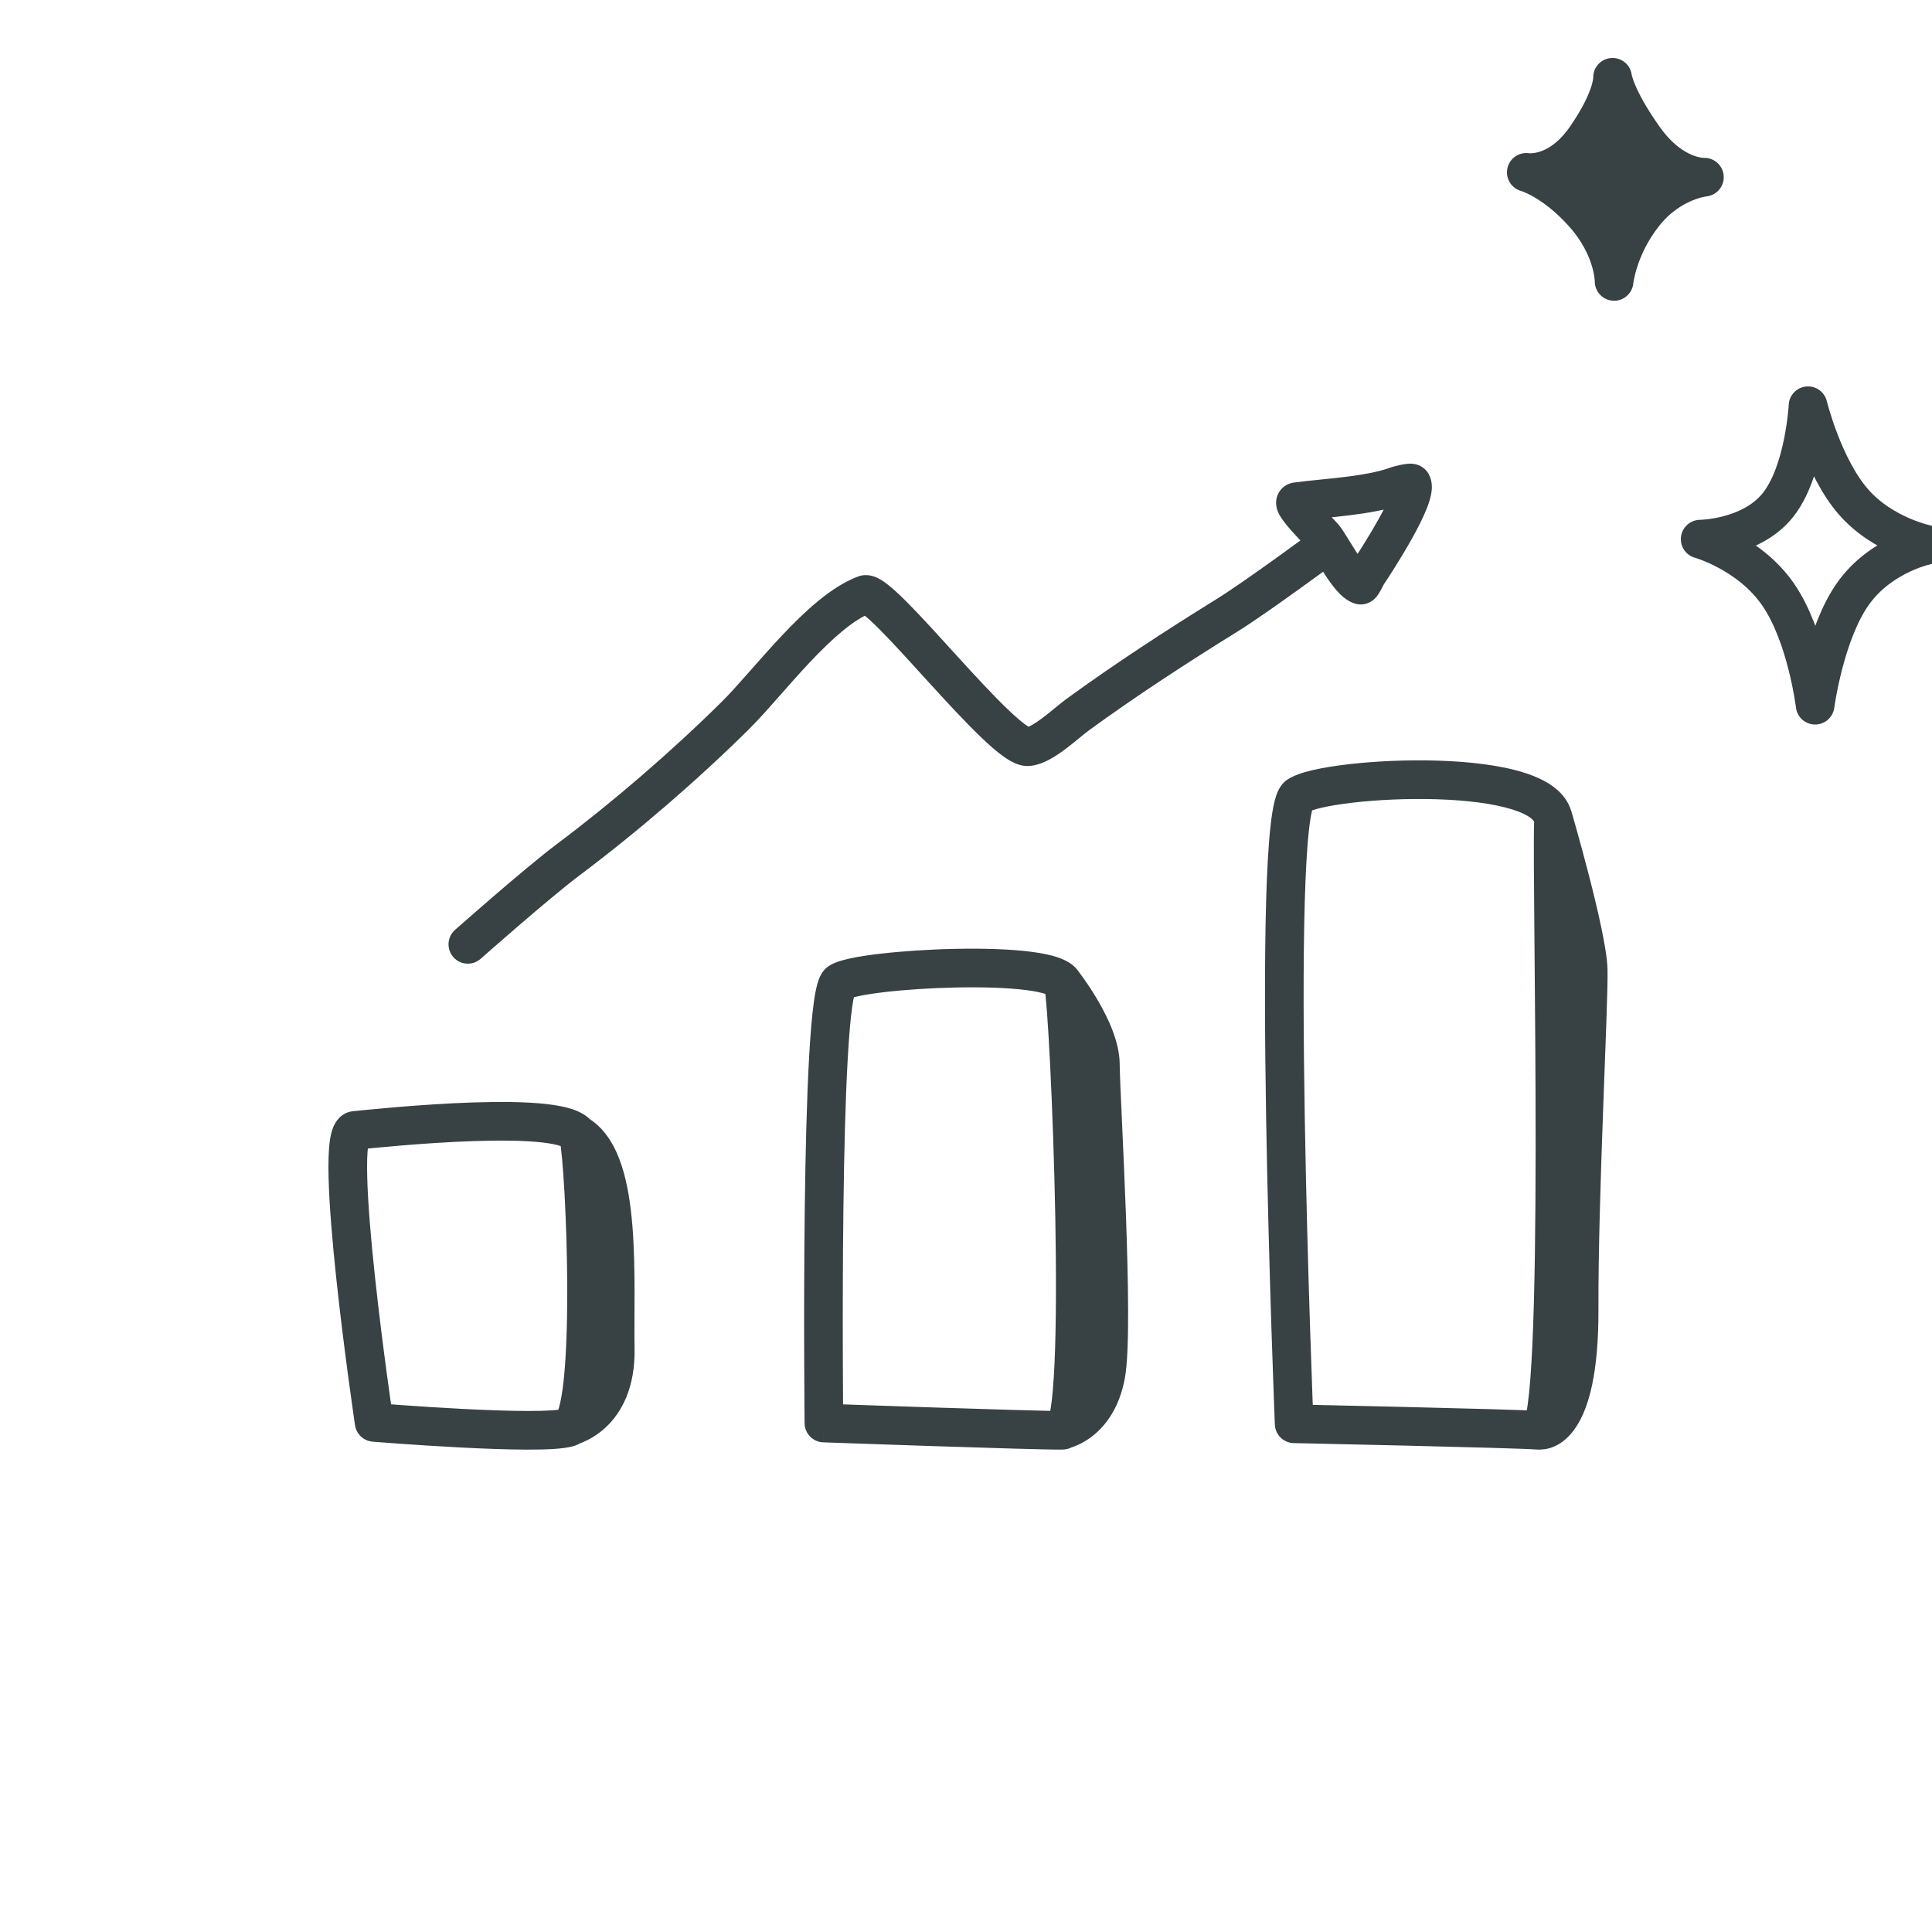 <svg width="100" height="100" viewBox="0 0 100 100" fill="none" xmlns="http://www.w3.org/2000/svg">
<g clip-path="url(#clip0_95_132)">
<path d="M19.365 73.623L18.376 73.77C18.445 74.23 18.82 74.582 19.283 74.62L19.365 73.623ZM18.375 58.51L18.474 59.505H18.474L18.375 58.51ZM29.955 58.857L30.93 58.635L30.93 58.634L29.955 58.857ZM42.645 73.656L41.645 73.666C41.651 74.201 42.076 74.636 42.609 74.655L42.645 73.656ZM43.445 50.84L42.879 50.015L42.875 50.018L43.445 50.84ZM55.045 50.949L56.017 50.714L56.016 50.707L55.045 50.949ZM54.975 74.031L54.99 75.03H54.991L54.975 74.031ZM66.985 73.695L65.986 73.736C66.007 74.264 66.436 74.684 66.964 74.695L66.985 73.695ZM79.655 74.032L79.581 75.029L79.581 75.029L79.655 74.032ZM23.552 48.131C23.139 48.497 23.101 49.129 23.467 49.543C23.833 49.956 24.465 49.994 24.878 49.628L24.215 48.88L23.552 48.131ZM29.405 44.502L28.805 43.703L28.804 43.703L29.405 44.502ZM38.045 37.05L38.748 37.762L38.748 37.761L38.045 37.05ZM44.765 30.776L44.417 29.839L44.416 29.839L44.765 30.776ZM53.215 38.648L53.305 39.644L53.306 39.644L53.215 38.648ZM55.775 36.993L55.186 36.186L55.185 36.187L55.775 36.993ZM63.495 31.858L62.97 31.008L62.969 31.008L63.495 31.858ZM69.189 29.077C69.634 28.748 69.728 28.122 69.4 27.678C69.071 27.234 68.445 27.14 68.001 27.468L68.595 28.273L69.189 29.077ZM67.105 25.968L67.237 26.959L67.238 26.959L67.105 25.968ZM72.315 25.139L72.66 26.077C72.676 26.072 72.691 26.066 72.706 26.059L72.315 25.139ZM73.075 25.022L73.956 24.548C73.949 24.535 73.942 24.523 73.934 24.51L73.075 25.022ZM70.765 29.737L71.564 30.339C71.574 30.325 71.585 30.31 71.595 30.295L70.765 29.737ZM70.425 30.286L70.138 31.244C70.146 31.246 70.155 31.249 70.163 31.251L70.425 30.286ZM68.535 27.819L69.319 27.198L69.311 27.188L68.535 27.819ZM31.845 69.794L30.845 69.811L30.845 69.814L31.845 69.794ZM57.235 71.18L58.218 71.368L58.218 71.364L57.235 71.18ZM81.735 67.784L82.735 67.781V67.781L81.735 67.784ZM82.205 50.204L83.205 50.182V50.182L82.205 50.204ZM19.365 73.623C20.354 73.476 20.354 73.476 20.354 73.476C20.354 73.476 20.354 73.476 20.354 73.475C20.354 73.475 20.354 73.474 20.354 73.474C20.354 73.472 20.353 73.469 20.353 73.466C20.352 73.459 20.35 73.448 20.348 73.434C20.344 73.406 20.338 73.365 20.33 73.31C20.314 73.201 20.291 73.041 20.262 72.837C20.204 72.429 20.122 71.846 20.027 71.145C19.838 69.743 19.599 67.875 19.4 66.006C19.199 64.131 19.04 62.279 19.007 60.899C18.989 60.201 19.006 59.67 19.053 59.33C19.077 59.152 19.101 59.094 19.096 59.106C19.092 59.114 19.06 59.188 18.974 59.273C18.877 59.37 18.708 59.482 18.474 59.505L18.375 58.51L18.277 57.515C17.634 57.579 17.355 58.099 17.268 58.294C17.159 58.539 17.104 58.816 17.071 59.059C17.002 59.563 16.989 60.223 17.007 60.948C17.043 62.413 17.209 64.332 17.411 66.219C17.613 68.113 17.855 70 18.045 71.412C18.14 72.119 18.223 72.708 18.282 73.12C18.311 73.326 18.335 73.488 18.351 73.599C18.359 73.654 18.365 73.697 18.37 73.726C18.372 73.74 18.373 73.751 18.375 73.759C18.375 73.762 18.375 73.765 18.376 73.767C18.376 73.768 18.376 73.769 18.376 73.769C18.376 73.77 18.376 73.77 18.376 73.77C18.376 73.77 18.376 73.77 19.365 73.623ZM18.375 58.51L18.474 59.505C19.106 59.443 21.88 59.15 24.536 59.062C25.87 59.018 27.131 59.027 28.061 59.133C28.533 59.186 28.86 59.259 29.053 59.332C29.318 59.433 29.058 59.419 28.98 59.08L29.955 58.857L30.93 58.634C30.765 57.912 30.116 57.596 29.764 57.462C29.339 57.301 28.819 57.206 28.287 57.145C27.208 57.023 25.83 57.018 24.47 57.063C21.736 57.154 18.895 57.454 18.277 57.515L18.375 58.51ZM29.955 58.857L28.98 59.08C29.045 59.362 29.143 60.369 29.223 61.841C29.301 63.269 29.358 65.038 29.36 66.772C29.363 68.512 29.31 70.189 29.175 71.446C29.106 72.08 29.021 72.563 28.927 72.88C28.88 73.041 28.843 73.115 28.832 73.132C28.811 73.168 28.891 73.007 29.136 72.927L29.445 73.878L29.755 74.829C30.175 74.692 30.417 74.376 30.542 74.169C30.678 73.945 30.774 73.689 30.845 73.447C30.99 72.958 31.09 72.336 31.163 71.66C31.31 70.296 31.363 68.535 31.36 66.769C31.358 64.997 31.3 63.192 31.22 61.732C31.143 60.315 31.041 59.118 30.93 58.635L29.955 58.857ZM29.445 73.878L29.136 72.927C29.136 72.927 29.132 72.928 29.123 72.931C29.115 72.933 29.103 72.936 29.087 72.939C29.055 72.946 29.013 72.953 28.959 72.961C28.851 72.976 28.712 72.99 28.542 73.001C28.201 73.023 27.772 73.033 27.278 73.032C26.291 73.029 25.094 72.984 23.928 72.924C22.765 72.864 21.644 72.79 20.813 72.73C20.398 72.7 20.056 72.674 19.818 72.656C19.699 72.647 19.606 72.639 19.543 72.634C19.511 72.632 19.487 72.63 19.471 72.628C19.463 72.628 19.457 72.627 19.453 72.627C19.451 72.627 19.45 72.627 19.449 72.626C19.448 72.626 19.448 72.626 19.448 72.626C19.448 72.626 19.448 72.626 19.447 72.626C19.447 72.626 19.447 72.626 19.365 73.623C19.283 74.62 19.283 74.62 19.283 74.62C19.284 74.62 19.284 74.62 19.284 74.62C19.284 74.62 19.285 74.62 19.285 74.62C19.286 74.62 19.288 74.62 19.29 74.62C19.294 74.621 19.301 74.621 19.309 74.622C19.326 74.623 19.351 74.625 19.383 74.628C19.448 74.633 19.542 74.641 19.663 74.65C19.905 74.669 20.251 74.695 20.671 74.725C21.509 74.785 22.644 74.86 23.825 74.921C25.003 74.982 26.238 75.029 27.273 75.032C27.79 75.033 28.269 75.023 28.673 74.997C29.049 74.972 29.449 74.928 29.755 74.829L29.445 73.878ZM42.645 73.656C43.645 73.645 43.645 73.645 43.645 73.644C43.645 73.644 43.645 73.644 43.645 73.644C43.645 73.643 43.645 73.642 43.645 73.641C43.645 73.638 43.645 73.634 43.645 73.629C43.645 73.619 43.645 73.603 43.645 73.582C43.644 73.54 43.644 73.479 43.643 73.398C43.641 73.237 43.639 72.999 43.637 72.697C43.633 72.093 43.627 71.229 43.624 70.189C43.618 68.109 43.62 65.33 43.655 62.53C43.69 59.727 43.757 56.916 43.88 54.766C43.941 53.687 44.015 52.797 44.103 52.164C44.147 51.844 44.191 51.619 44.229 51.48C44.249 51.409 44.259 51.388 44.254 51.399C44.251 51.406 44.236 51.435 44.207 51.476C44.179 51.515 44.118 51.59 44.015 51.661L43.445 50.84L42.875 50.018C42.625 50.191 42.502 50.428 42.449 50.538C42.384 50.675 42.336 50.819 42.301 50.95C42.228 51.213 42.17 51.537 42.122 51.89C42.023 52.603 41.945 53.557 41.883 54.652C41.758 56.847 41.69 59.695 41.655 62.505C41.62 65.319 41.618 68.109 41.624 70.195C41.627 71.238 41.633 72.105 41.637 72.712C41.639 73.016 41.641 73.254 41.643 73.416C41.644 73.498 41.644 73.56 41.645 73.602C41.645 73.623 41.645 73.639 41.645 73.65C41.645 73.655 41.645 73.659 41.645 73.662C41.645 73.664 41.645 73.665 41.645 73.665C41.645 73.666 41.645 73.666 41.645 73.666C41.645 73.666 41.645 73.666 42.645 73.656ZM43.445 50.84L44.011 51.664C43.958 51.701 43.95 51.692 44.055 51.658C44.142 51.629 44.27 51.596 44.439 51.559C44.778 51.487 45.231 51.417 45.769 51.353C46.843 51.227 48.196 51.137 49.531 51.111C50.872 51.085 52.158 51.124 53.11 51.246C53.593 51.307 53.938 51.384 54.149 51.461C54.255 51.5 54.282 51.523 54.267 51.512C54.253 51.501 54.128 51.403 54.075 51.19L55.045 50.949L56.016 50.707C55.92 50.324 55.675 50.069 55.474 49.917C55.272 49.764 55.043 49.659 54.835 49.583C54.419 49.431 53.902 49.331 53.364 49.262C52.273 49.123 50.877 49.084 49.492 49.112C48.101 49.139 46.683 49.233 45.536 49.367C44.965 49.434 44.445 49.513 44.023 49.603C43.812 49.648 43.612 49.698 43.435 49.756C43.274 49.809 43.064 49.888 42.879 50.015L43.445 50.84ZM55.045 50.949L54.073 51.183C54.072 51.177 54.077 51.201 54.087 51.273C54.096 51.339 54.107 51.426 54.118 51.537C54.141 51.757 54.166 52.049 54.193 52.406C54.246 53.119 54.303 54.07 54.358 55.179C54.468 57.395 54.57 60.225 54.622 63.013C54.673 65.805 54.674 68.537 54.582 70.562C54.536 71.582 54.468 72.388 54.379 72.925C54.332 73.203 54.29 73.351 54.267 73.409C54.254 73.441 54.27 73.386 54.338 73.308C54.41 73.226 54.617 73.036 54.96 73.031L54.975 74.031L54.991 75.03C55.414 75.024 55.699 74.79 55.844 74.624C55.985 74.463 56.069 74.286 56.121 74.157C56.227 73.894 56.298 73.573 56.352 73.253C56.461 72.594 56.533 71.692 56.58 70.653C56.675 68.563 56.673 65.781 56.621 62.976C56.569 60.167 56.466 57.316 56.355 55.08C56.3 53.962 56.242 52.993 56.188 52.258C56.136 51.57 56.082 50.983 56.017 50.714L55.045 50.949ZM54.975 74.031L54.96 73.031C54.336 73.04 51.291 72.948 48.352 72.851C46.893 72.803 45.476 72.754 44.422 72.718C43.896 72.699 43.461 72.684 43.157 72.673C43.005 72.668 42.886 72.663 42.805 72.661C42.764 72.659 42.733 72.658 42.713 72.657C42.702 72.657 42.694 72.657 42.689 72.656C42.686 72.656 42.684 72.656 42.683 72.656C42.682 72.656 42.682 72.656 42.682 72.656C42.681 72.656 42.681 72.656 42.681 72.656C42.681 72.656 42.681 72.656 42.645 73.656C42.609 74.655 42.609 74.655 42.61 74.655C42.61 74.655 42.61 74.655 42.61 74.655C42.61 74.655 42.611 74.655 42.611 74.655C42.613 74.655 42.615 74.655 42.617 74.655C42.623 74.655 42.631 74.656 42.641 74.656C42.662 74.657 42.693 74.658 42.734 74.659C42.815 74.662 42.934 74.666 43.086 74.672C43.39 74.683 43.826 74.698 44.353 74.716C45.407 74.753 46.826 74.802 48.286 74.85C51.185 74.946 54.304 75.041 54.99 75.03L54.975 74.031ZM66.985 73.695C67.984 73.655 67.984 73.655 67.984 73.655C67.984 73.654 67.984 73.654 67.984 73.654C67.984 73.653 67.984 73.651 67.984 73.649C67.984 73.646 67.984 73.64 67.984 73.632C67.983 73.618 67.982 73.595 67.981 73.565C67.979 73.506 67.975 73.418 67.971 73.302C67.962 73.072 67.949 72.734 67.933 72.303C67.901 71.441 67.857 70.208 67.809 68.725C67.713 65.759 67.601 61.795 67.534 57.802C67.467 53.805 67.446 49.791 67.533 46.719C67.577 45.18 67.647 43.899 67.749 42.983C67.8 42.521 67.856 42.182 67.911 41.961C67.939 41.848 67.96 41.796 67.965 41.785C67.983 41.745 67.933 41.888 67.75 42.013L67.185 41.187L66.62 40.362C66.346 40.55 66.209 40.815 66.146 40.953C66.07 41.12 66.014 41.302 65.971 41.476C65.883 41.826 65.816 42.267 65.761 42.763C65.65 43.762 65.578 45.107 65.534 46.663C65.446 49.781 65.467 53.831 65.534 57.835C65.601 61.843 65.714 65.818 65.81 68.79C65.858 70.276 65.902 71.512 65.934 72.377C65.95 72.809 65.963 73.148 65.972 73.38C65.977 73.496 65.98 73.585 65.983 73.644C65.984 73.674 65.985 73.697 65.985 73.712C65.986 73.72 65.986 73.726 65.986 73.73C65.986 73.732 65.986 73.733 65.986 73.734C65.986 73.734 65.986 73.735 65.986 73.735C65.986 73.735 65.986 73.736 66.985 73.695ZM67.185 41.187L67.75 42.013C67.738 42.021 67.778 41.993 67.91 41.947C68.032 41.904 68.197 41.856 68.406 41.808C68.824 41.711 69.368 41.621 70.004 41.547C71.273 41.399 72.842 41.322 74.36 41.369C75.894 41.417 77.305 41.589 78.294 41.903C78.793 42.061 79.107 42.232 79.277 42.379C79.422 42.505 79.406 42.557 79.406 42.567L80.405 42.606L81.404 42.645C81.434 41.889 81.074 41.29 80.587 40.868C80.125 40.468 79.52 40.194 78.9 39.996C77.651 39.6 76.025 39.42 74.422 39.37C72.805 39.32 71.138 39.401 69.772 39.56C69.09 39.64 68.467 39.741 67.954 39.859C67.486 39.968 66.974 40.12 66.62 40.362L67.185 41.187ZM80.405 42.606L79.406 42.567C79.345 44.122 79.49 52.075 79.484 59.505C79.481 63.246 79.44 66.871 79.318 69.549C79.256 70.894 79.176 71.971 79.074 72.698C79.022 73.07 78.971 73.298 78.933 73.413C78.911 73.478 78.915 73.439 78.969 73.365C79.014 73.305 79.264 73 79.729 73.035L79.655 74.032L79.581 75.029C80.129 75.07 80.459 74.716 80.579 74.553C80.708 74.378 80.784 74.185 80.83 74.046C80.928 73.753 80.998 73.377 81.055 72.975C81.17 72.152 81.254 70.998 81.316 69.641C81.44 66.915 81.481 63.252 81.484 59.507C81.49 51.966 81.345 44.156 81.404 42.645L80.405 42.606ZM79.655 74.032L79.73 73.035C79.027 72.983 75.821 72.898 72.842 72.827C71.341 72.791 69.882 72.758 68.799 72.734C68.257 72.722 67.809 72.713 67.496 72.706C67.34 72.703 67.217 72.7 67.134 72.698C67.092 72.697 67.06 72.697 67.039 72.696C67.028 72.696 67.02 72.696 67.014 72.696C67.012 72.696 67.01 72.696 67.008 72.695C67.008 72.695 67.007 72.695 67.007 72.695C67.007 72.695 67.006 72.695 67.006 72.695C67.006 72.695 67.006 72.695 66.985 73.695C66.964 74.695 66.964 74.695 66.965 74.695C66.965 74.695 66.965 74.695 66.965 74.695C66.965 74.695 66.966 74.695 66.966 74.695C66.968 74.695 66.97 74.695 66.972 74.695C66.978 74.695 66.986 74.695 66.997 74.696C67.018 74.696 67.05 74.697 67.092 74.698C67.175 74.7 67.297 74.702 67.453 74.705C67.766 74.712 68.213 74.722 68.755 74.734C69.837 74.757 71.295 74.79 72.794 74.826C75.815 74.898 78.944 74.982 79.581 75.029L79.655 74.032ZM24.215 48.88C24.878 49.628 24.878 49.628 24.878 49.628C24.878 49.628 24.878 49.628 24.878 49.628C24.879 49.628 24.879 49.628 24.879 49.627C24.879 49.627 24.88 49.627 24.881 49.626C24.882 49.624 24.885 49.622 24.888 49.619C24.895 49.613 24.905 49.605 24.918 49.593C24.944 49.57 24.982 49.536 25.032 49.492C25.131 49.405 25.275 49.278 25.453 49.122C25.809 48.81 26.301 48.381 26.844 47.914C27.938 46.972 29.211 45.899 30.006 45.302L29.405 44.502L28.804 43.703C27.949 44.346 26.628 45.461 25.539 46.398C24.991 46.87 24.494 47.303 24.135 47.618C23.955 47.775 23.81 47.903 23.709 47.992C23.659 48.037 23.62 48.071 23.593 48.095C23.58 48.106 23.57 48.115 23.563 48.122C23.559 48.125 23.556 48.127 23.555 48.129C23.554 48.129 23.553 48.13 23.553 48.13C23.552 48.131 23.552 48.131 23.552 48.131C23.552 48.131 23.552 48.131 23.552 48.131C23.552 48.131 23.552 48.131 24.215 48.88ZM29.405 44.502L30.006 45.302C33.012 43.045 36.076 40.403 38.748 37.762L38.045 37.05L37.342 36.339C34.734 38.916 31.739 41.5 28.805 43.703L29.405 44.502ZM38.045 37.05L38.748 37.761C39.212 37.303 39.727 36.724 40.254 36.127C40.79 35.52 41.346 34.885 41.919 34.276C43.103 33.02 44.205 32.052 45.114 31.714L44.765 30.776L44.416 29.839C43.016 30.361 41.627 31.67 40.464 32.905C39.863 33.542 39.281 34.207 38.755 34.803C38.219 35.41 37.749 35.937 37.342 36.34L38.045 37.05ZM44.765 30.776L45.114 31.714C44.921 31.785 44.76 31.77 44.683 31.756C44.605 31.742 44.56 31.72 44.557 31.719C44.555 31.718 44.6 31.741 44.704 31.821C44.906 31.977 45.188 32.237 45.545 32.597C46.254 33.309 47.14 34.292 48.071 35.314C48.989 36.32 49.947 37.362 50.764 38.146C51.17 38.536 51.567 38.888 51.925 39.144C52.103 39.272 52.297 39.395 52.497 39.486C52.678 39.569 52.969 39.675 53.305 39.644L53.215 38.648L53.125 37.653C53.297 37.637 53.383 37.692 53.327 37.666C53.289 37.649 53.212 37.606 53.09 37.519C52.848 37.345 52.531 37.07 52.149 36.703C51.388 35.974 50.474 34.982 49.549 33.967C48.638 32.966 47.712 31.939 46.964 31.186C46.592 30.813 46.235 30.477 45.927 30.239C45.776 30.122 45.599 29.999 45.411 29.91C45.279 29.848 44.875 29.669 44.417 29.839L44.765 30.776ZM53.215 38.648L53.306 39.644C53.696 39.609 54.053 39.454 54.33 39.305C54.619 39.149 54.9 38.955 55.151 38.768C55.403 38.579 55.646 38.38 55.854 38.209C56.072 38.031 56.236 37.895 56.366 37.8L55.775 36.993L55.185 36.187C54.999 36.322 54.784 36.5 54.585 36.664C54.375 36.836 54.164 37.008 53.952 37.167C53.739 37.327 53.547 37.455 53.381 37.544C53.3 37.588 53.235 37.617 53.186 37.634C53.136 37.652 53.117 37.653 53.124 37.653L53.215 38.648ZM55.775 36.993L56.365 37.801C58.777 36.042 61.503 34.267 64.021 32.709L63.495 31.858L62.969 31.008C60.427 32.58 57.654 34.385 55.186 36.186L55.775 36.993ZM63.495 31.858L64.02 32.709C64.805 32.225 66.108 31.308 67.191 30.53C67.738 30.138 68.237 29.775 68.599 29.51C68.781 29.377 68.928 29.269 69.03 29.194C69.081 29.157 69.121 29.127 69.148 29.108C69.161 29.098 69.172 29.09 69.179 29.085C69.182 29.082 69.185 29.08 69.187 29.079C69.188 29.078 69.188 29.078 69.189 29.077C69.189 29.077 69.189 29.077 69.189 29.077C69.189 29.077 69.189 29.077 69.189 29.077C69.189 29.077 69.189 29.077 68.595 28.273C68.001 27.468 68.001 27.468 68.001 27.468C68.001 27.468 68.001 27.468 68.001 27.468C68.001 27.468 68.001 27.468 68 27.469C68 27.469 67.999 27.469 67.999 27.47C67.997 27.471 67.994 27.473 67.991 27.476C67.984 27.48 67.974 27.488 67.961 27.498C67.935 27.517 67.895 27.546 67.845 27.583C67.744 27.657 67.599 27.764 67.419 27.895C67.06 28.158 66.565 28.518 66.025 28.906C64.932 29.69 63.685 30.566 62.97 31.008L63.495 31.858ZM67.105 25.968L67.238 26.959C67.599 26.911 68.008 26.869 68.456 26.823C68.899 26.778 69.377 26.73 69.855 26.671C70.796 26.555 71.816 26.388 72.66 26.077L72.315 25.139L71.97 24.2C71.355 24.427 70.529 24.573 69.61 24.686C69.158 24.742 68.703 24.788 68.254 24.833C67.811 24.878 67.371 24.924 66.973 24.977L67.105 25.968ZM72.315 25.139L72.706 26.059C72.675 26.072 72.651 26.081 72.647 26.082C72.639 26.085 72.634 26.086 72.632 26.087C72.629 26.088 72.631 26.087 72.637 26.085C72.65 26.082 72.671 26.076 72.7 26.068C72.757 26.053 72.829 26.035 72.897 26.021C72.931 26.014 72.961 26.008 72.986 26.004C73.011 26 73.023 25.999 73.022 25.999C73.02 25.999 73.011 26 72.995 26C72.98 26 72.947 26 72.902 25.994C72.864 25.989 72.775 25.975 72.667 25.929C72.564 25.885 72.36 25.776 72.216 25.533L73.075 25.022L73.934 24.51C73.784 24.257 73.569 24.14 73.451 24.089C73.328 24.037 73.219 24.018 73.157 24.01C73.032 23.994 72.922 24.001 72.86 24.006C72.726 24.016 72.588 24.042 72.486 24.064C72.376 24.087 72.269 24.113 72.188 24.135C72.147 24.146 72.109 24.156 72.077 24.166C72.076 24.166 71.996 24.188 71.924 24.218L72.315 25.139ZM73.075 25.022L72.194 25.495C72.069 25.262 72.13 25.095 72.11 25.208C72.099 25.273 72.065 25.393 71.993 25.575C71.852 25.935 71.619 26.397 71.343 26.891C70.796 27.873 70.148 28.863 69.936 29.179L70.765 29.737L71.595 30.295C71.823 29.957 72.504 28.915 73.09 27.865C73.38 27.344 73.664 26.791 73.854 26.307C73.948 26.068 74.034 25.81 74.079 25.561C74.115 25.361 74.169 24.944 73.956 24.548L73.075 25.022ZM70.765 29.737L69.967 29.134C69.927 29.187 69.9 29.235 69.892 29.248C69.88 29.269 69.869 29.289 69.861 29.304C69.845 29.333 69.828 29.366 69.814 29.393C69.783 29.454 69.755 29.511 69.725 29.566C69.692 29.627 69.678 29.65 69.679 29.648C69.681 29.645 69.688 29.634 69.7 29.62C69.711 29.607 69.735 29.578 69.771 29.544C69.801 29.515 69.878 29.446 69.997 29.387C70.113 29.329 70.369 29.235 70.687 29.321L70.425 30.286L70.163 31.251C70.49 31.34 70.756 31.243 70.884 31.18C71.014 31.115 71.102 31.037 71.146 30.996C71.235 30.912 71.296 30.825 71.325 30.784C71.391 30.688 71.449 30.582 71.488 30.511C71.53 30.433 71.57 30.352 71.596 30.302C71.61 30.274 71.618 30.258 71.623 30.249C71.642 30.214 71.614 30.273 71.564 30.339L70.765 29.737ZM70.425 30.286L70.713 29.328C70.856 29.371 70.847 29.427 70.683 29.238C70.554 29.09 70.404 28.88 70.239 28.627C70.075 28.376 69.919 28.117 69.765 27.867C69.625 27.641 69.463 27.38 69.319 27.198L68.535 27.819L67.751 28.44C67.807 28.511 67.905 28.661 68.062 28.916C68.204 29.147 68.382 29.44 68.564 29.72C68.745 29.997 68.954 30.298 69.175 30.551C69.359 30.763 69.69 31.109 70.138 31.244L70.425 30.286ZM68.535 27.819L69.311 27.188C69.236 27.095 69.055 26.908 68.912 26.759C68.742 26.58 68.544 26.371 68.365 26.169C68.176 25.956 68.046 25.795 67.988 25.704C67.941 25.633 68.005 25.705 68.035 25.861C68.051 25.942 68.09 26.208 67.924 26.496C67.73 26.83 67.415 26.936 67.237 26.959L67.105 25.968L66.974 24.977C66.749 25.006 66.404 25.13 66.193 25.493C66.01 25.81 66.047 26.115 66.072 26.244C66.121 26.498 66.253 26.704 66.31 26.792C66.458 27.021 66.677 27.28 66.87 27.497C67.074 27.727 67.292 27.958 67.464 28.138C67.552 28.231 67.624 28.306 67.683 28.368C67.751 28.44 67.766 28.459 67.759 28.45L68.535 27.819ZM29.405 73.851C29.592 74.834 29.593 74.834 29.593 74.834C29.593 74.834 29.594 74.833 29.595 74.833C29.596 74.833 29.597 74.833 29.598 74.833C29.6 74.832 29.602 74.832 29.604 74.831C29.609 74.83 29.615 74.829 29.621 74.828C29.633 74.825 29.648 74.822 29.665 74.818C29.699 74.81 29.742 74.799 29.794 74.784C29.896 74.754 30.033 74.708 30.191 74.64C30.507 74.504 30.919 74.276 31.327 73.903C32.173 73.128 32.885 71.83 32.845 69.775L31.845 69.794L30.845 69.814C30.875 71.338 30.367 72.069 29.976 72.428C29.765 72.621 29.554 72.737 29.401 72.802C29.326 72.835 29.266 72.854 29.232 72.864C29.215 72.869 29.205 72.872 29.202 72.872C29.201 72.873 29.201 72.872 29.204 72.872C29.205 72.872 29.207 72.871 29.21 72.871C29.211 72.87 29.212 72.87 29.214 72.87C29.214 72.87 29.215 72.87 29.216 72.869C29.216 72.869 29.217 72.869 29.217 72.869C29.218 72.869 29.218 72.869 29.405 73.851ZM31.845 69.794L32.845 69.778C32.816 68.076 32.91 65.575 32.73 63.412C32.639 62.316 32.475 61.23 32.166 60.299C31.861 59.382 31.373 58.486 30.547 57.939L29.995 58.773L29.444 59.607C29.732 59.798 30.026 60.202 30.268 60.929C30.505 61.644 30.652 62.55 30.737 63.577C30.91 65.661 30.814 67.933 30.845 69.811L31.845 69.794ZM55.005 74.006C55.181 74.991 55.181 74.991 55.182 74.991C55.182 74.991 55.183 74.99 55.183 74.99C55.184 74.99 55.185 74.99 55.186 74.99C55.188 74.99 55.19 74.989 55.192 74.989C55.197 74.988 55.202 74.987 55.207 74.986C55.217 74.984 55.23 74.981 55.244 74.978C55.272 74.972 55.306 74.963 55.347 74.952C55.428 74.93 55.534 74.896 55.657 74.847C55.903 74.749 56.224 74.586 56.559 74.321C57.248 73.778 57.933 72.859 58.217 71.368L57.235 71.18L56.253 70.993C56.058 72.016 55.627 72.509 55.321 72.751C55.159 72.879 55.012 72.951 54.915 72.99C54.867 73.009 54.832 73.019 54.816 73.024C54.808 73.026 54.804 73.027 54.806 73.026C54.807 73.026 54.81 73.026 54.814 73.025C54.816 73.025 54.818 73.024 54.821 73.024C54.822 73.023 54.823 73.023 54.825 73.023C54.826 73.023 54.826 73.022 54.827 73.022C54.828 73.022 54.828 73.022 54.828 73.022C54.829 73.022 54.83 73.022 55.005 74.006ZM57.235 71.18L58.218 71.364C58.356 70.627 58.395 69.32 58.391 67.847C58.388 66.34 58.338 64.556 58.275 62.806C58.145 59.266 57.96 55.932 57.955 55.078L56.955 55.083L55.955 55.089C55.96 55.978 56.15 59.435 56.276 62.879C56.34 64.621 56.388 66.378 56.391 67.852C56.395 69.361 56.349 70.476 56.252 70.997L57.235 71.18ZM56.955 55.083L57.955 55.078C57.949 53.922 57.342 52.676 56.857 51.837C56.6 51.392 56.344 51.008 56.153 50.735C56.057 50.598 55.977 50.487 55.919 50.41C55.891 50.372 55.867 50.341 55.851 50.32C55.843 50.309 55.836 50.301 55.832 50.294C55.829 50.291 55.827 50.289 55.826 50.287C55.825 50.286 55.824 50.285 55.824 50.285C55.824 50.284 55.823 50.284 55.823 50.284C55.823 50.284 55.823 50.283 55.823 50.283C55.823 50.283 55.823 50.283 55.035 50.899C54.248 51.516 54.248 51.516 54.247 51.515C54.247 51.515 54.247 51.515 54.247 51.515C54.247 51.515 54.247 51.515 54.247 51.515C54.247 51.515 54.247 51.515 54.247 51.515C54.248 51.516 54.248 51.517 54.25 51.518C54.252 51.522 54.256 51.527 54.262 51.535C54.274 51.55 54.292 51.573 54.315 51.605C54.362 51.668 54.431 51.762 54.514 51.881C54.682 52.121 54.904 52.455 55.126 52.838C55.598 53.656 55.952 54.502 55.955 55.089L56.955 55.083ZM79.745 74.023C79.667 75.02 79.668 75.02 79.67 75.02C79.671 75.02 79.672 75.02 79.673 75.021C79.675 75.021 79.677 75.021 79.68 75.021C79.684 75.021 79.689 75.022 79.693 75.022C79.703 75.022 79.713 75.023 79.724 75.023C79.745 75.024 79.769 75.024 79.795 75.023C79.848 75.022 79.909 75.017 79.979 75.007C80.118 74.986 80.287 74.942 80.471 74.859C80.849 74.688 81.24 74.374 81.583 73.852C82.246 72.845 82.745 71.045 82.735 67.781L81.735 67.784L80.735 67.787C80.745 70.92 80.25 72.24 79.912 72.753C79.832 72.875 79.764 72.946 79.72 72.985C79.676 73.023 79.65 73.035 79.647 73.037C79.643 73.038 79.655 73.033 79.684 73.028C79.699 73.026 79.717 73.024 79.74 73.024C79.752 73.023 79.764 73.023 79.778 73.024C79.785 73.024 79.792 73.024 79.8 73.025C79.804 73.025 79.808 73.025 79.811 73.025C79.814 73.025 79.816 73.026 79.817 73.026C79.819 73.026 79.82 73.026 79.82 73.026C79.822 73.026 79.824 73.026 79.745 74.023ZM81.735 67.784L82.735 67.781C82.725 64.79 82.852 60.866 82.977 57.449C83.101 54.067 83.226 51.126 83.205 50.182L82.205 50.204L81.205 50.226C81.225 51.092 81.105 53.926 80.978 57.376C80.853 60.789 80.725 64.751 80.735 67.787L81.735 67.784ZM82.205 50.204L83.205 50.182C83.193 49.627 83.053 48.82 82.879 47.992C82.701 47.14 82.468 46.185 82.239 45.296C82.009 44.405 81.781 43.573 81.61 42.963C81.525 42.658 81.454 42.409 81.404 42.235C81.379 42.148 81.359 42.081 81.346 42.034C81.339 42.011 81.334 41.993 81.331 41.981C81.329 41.975 81.327 41.971 81.326 41.967C81.326 41.966 81.326 41.965 81.325 41.964C81.325 41.963 81.325 41.963 81.325 41.963C81.325 41.963 81.325 41.963 81.325 41.962C81.325 41.962 81.325 41.962 80.365 42.243C79.405 42.524 79.405 42.524 79.405 42.524C79.405 42.524 79.405 42.524 79.406 42.524C79.406 42.524 79.406 42.525 79.406 42.525C79.406 42.525 79.406 42.526 79.407 42.528C79.407 42.531 79.409 42.535 79.41 42.541C79.413 42.552 79.418 42.569 79.425 42.591C79.438 42.636 79.457 42.702 79.481 42.787C79.53 42.957 79.6 43.202 79.684 43.502C79.852 44.103 80.077 44.922 80.302 45.795C80.528 46.67 80.752 47.593 80.922 48.403C81.097 49.237 81.198 49.878 81.205 50.226L82.205 50.204Z" fill="#384144"/>
<path d="M93.583 21C93.583 21 94.361 24.162 95.922 25.962C97.483 27.762 99.828 28.2 99.828 28.2C99.828 28.2 97.377 28.661 95.908 30.737C94.439 32.812 93.951 36.501 93.951 36.501C93.951 36.501 93.517 32.911 92.029 30.762C90.541 28.613 88 27.906 88 27.906C88 27.906 90.612 27.888 92.008 26.162C93.404 24.435 93.583 21 93.583 21Z" stroke="#384144" stroke-width="2" stroke-miterlimit="10" stroke-linejoin="round"/>
<path d="M83.545 14.567C83.545 14.567 83.564 12.859 81.982 11.077C80.401 9.295 79 8.921 79 8.921C79 8.921 80.644 9.209 82.089 7.116C83.535 5.024 83.465 4 83.465 4C83.465 4 83.576 5.01 85.088 7.141C86.6 9.273 88.221 9.171 88.221 9.171C88.221 9.171 86.464 9.336 85.088 11.079C83.712 12.821 83.545 14.567 83.545 14.567Z" fill="#384144" stroke="#384144" stroke-width="2" stroke-miterlimit="10" stroke-linejoin="round"/>
</g>
<defs>
<clipPath id="clip0_95_132">
<rect width="100" height="100" fill="white"/>
</clipPath>
</defs>
</svg>
